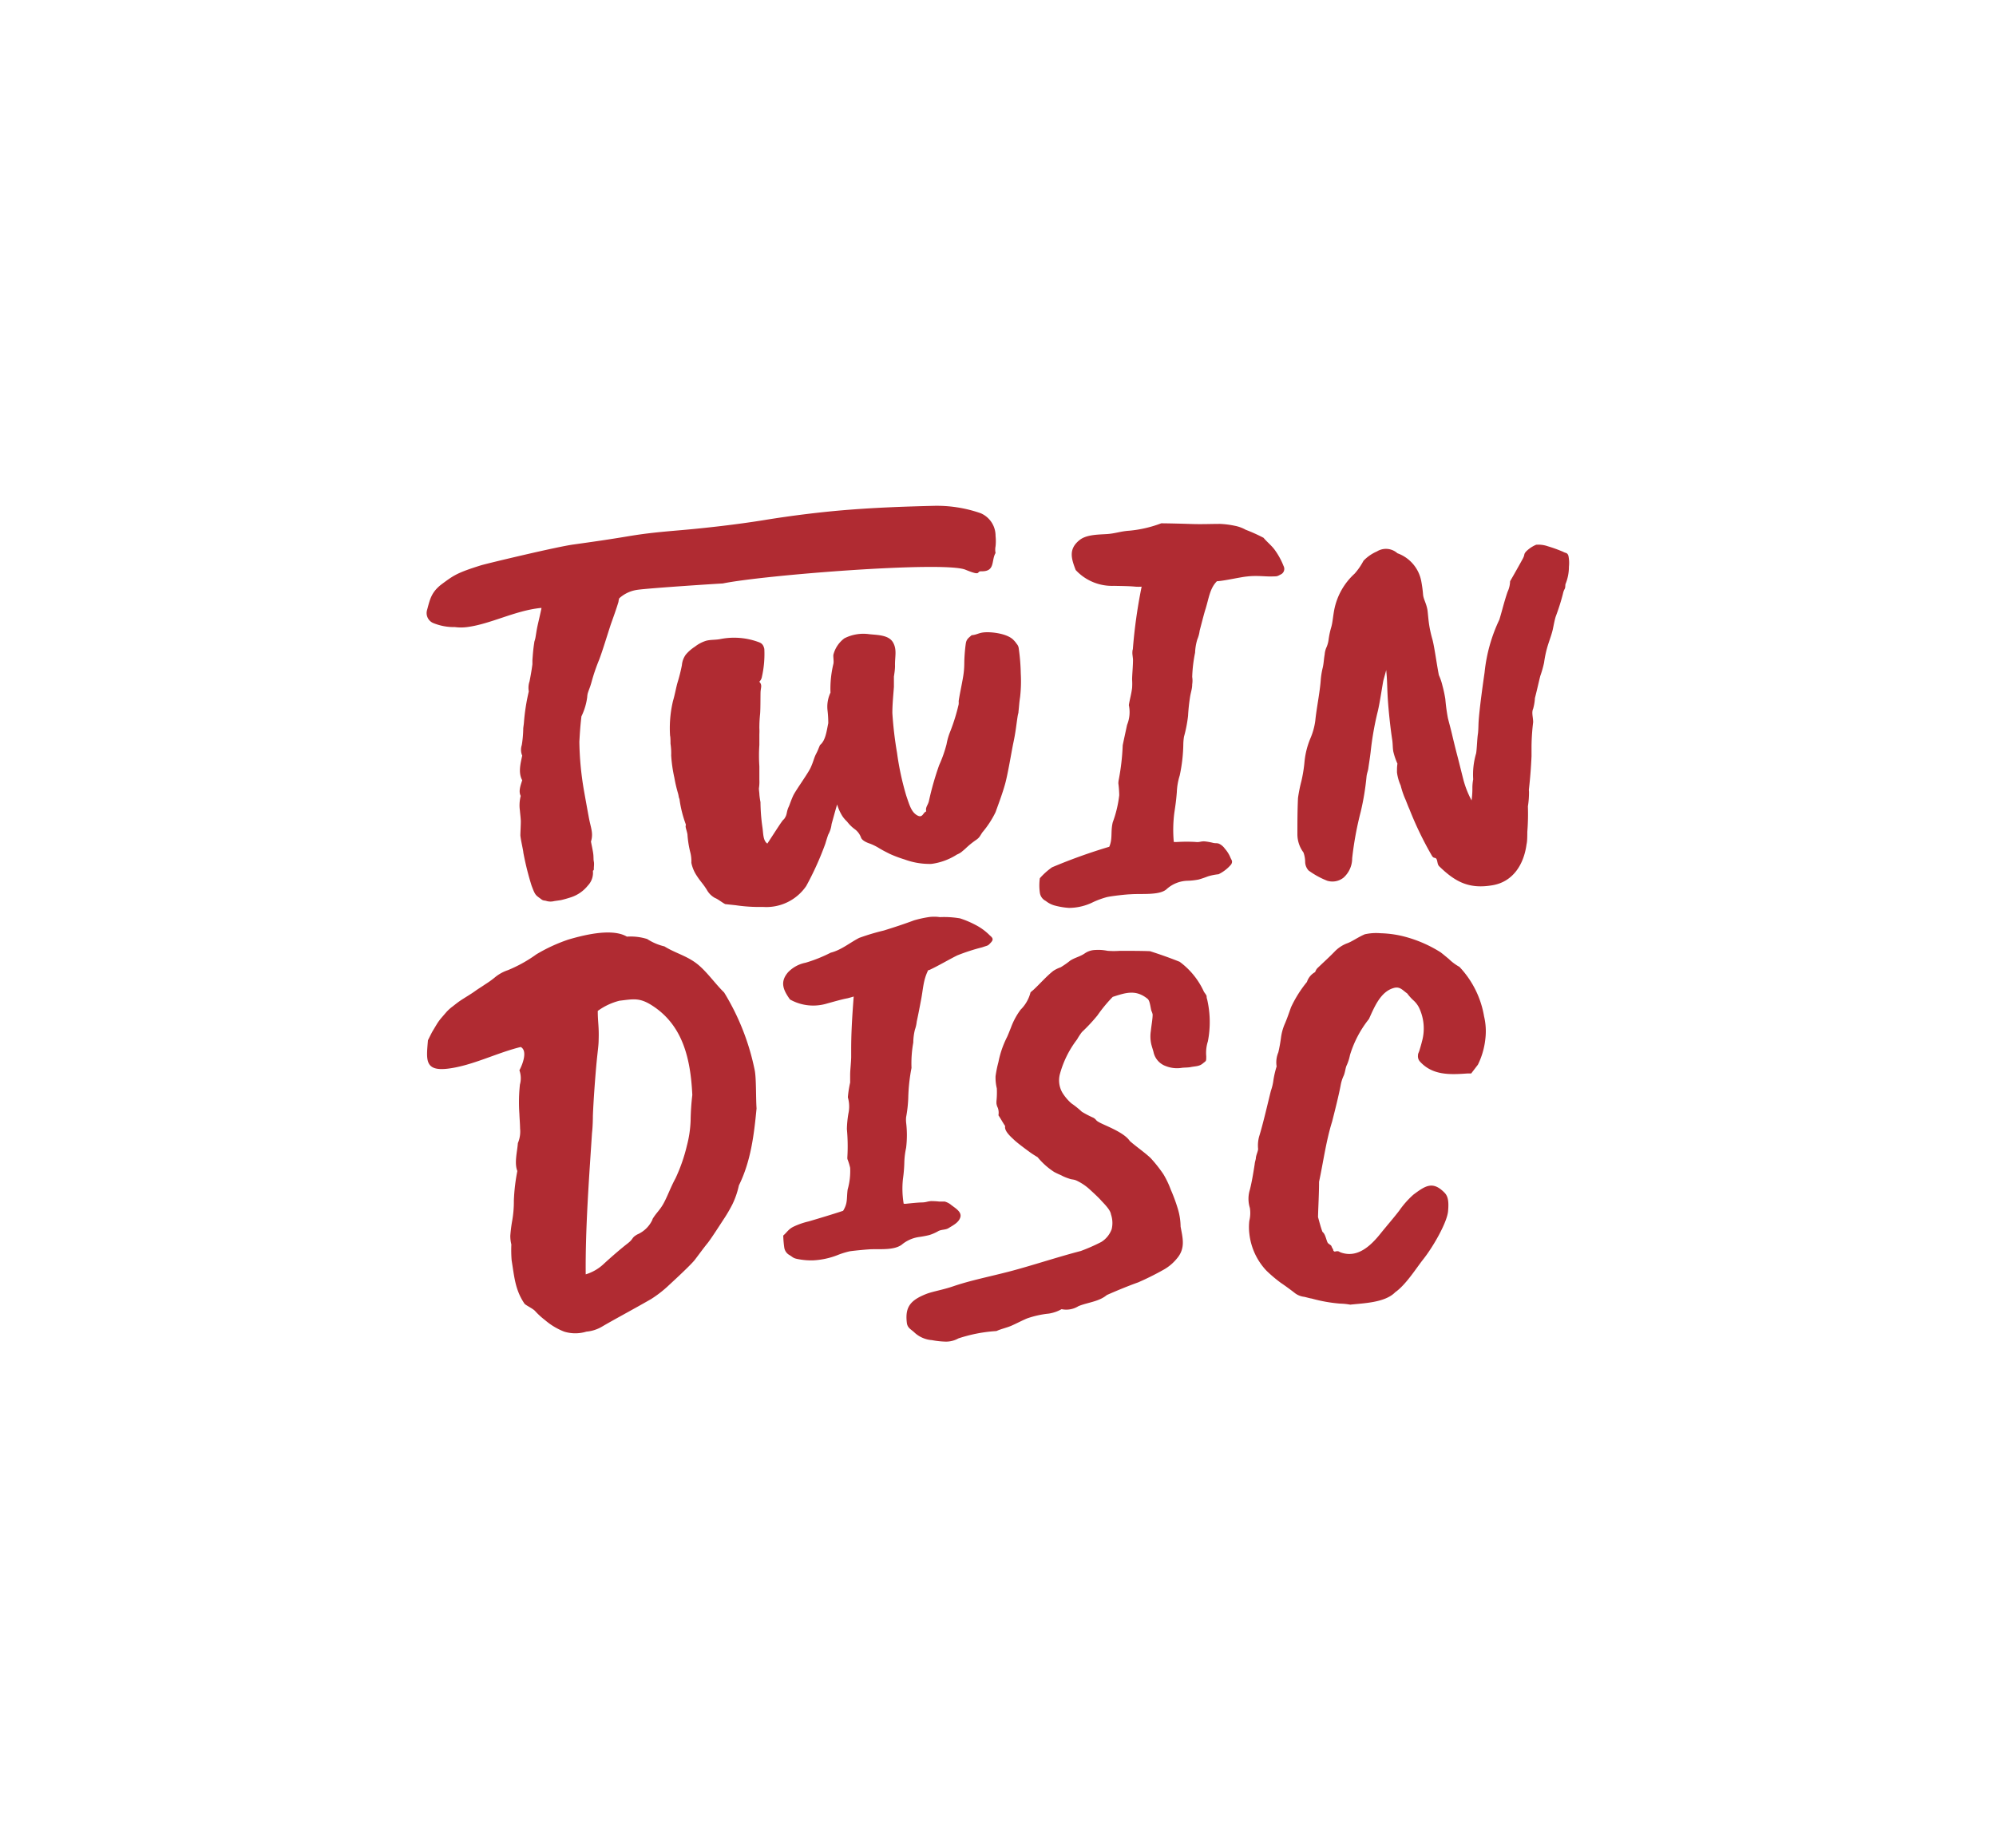 <?xml version="1.0" encoding="UTF-8"?> <svg xmlns="http://www.w3.org/2000/svg" viewBox="0 0 270 250"><defs><style>.cls-1{fill:#b02b32;}.cls-2{fill:none;}</style></defs><g id="Content"><path class="cls-1" d="M83.66,81.43c-.28.94-.71,2.13-1,2.94-.52,1.56-1.15,3.69-1.63,4.93a25.08,25.08,0,0,0-1,2.93c-.24.87-.32.91-.53,1.59a3,3,0,0,0-.07.51,8.43,8.43,0,0,1-.78,2.59c-.15,1.32-.19,1.89-.28,3.43A41.88,41.88,0,0,0,79,107c.25,1.41.54,3,.66,3.64.27,1.42.63,2.09.28,3.22.09.48.3,1.41.33,1.85s0,.55.06.86,0,.67,0,.9,0,.25-.13.34a2.49,2.49,0,0,1-.68,2,4.86,4.86,0,0,1-2.24,1.57c-.46.15-.93.29-1.41.4l-.9.13a2,2,0,0,1-1,0c-.33-.12-.47,0-.83-.31-.72-.52-.75-.5-1.24-1.8a38.74,38.74,0,0,1-1.11-4.46c0-.25-.35-1.7-.4-2.32,0-.31.06-1.44.06-1.86s-.1-1.16-.12-1.48a5.07,5.07,0,0,1,.11-2c-.34-.63,0-1.48.2-2.12-.56-1-.23-2.27,0-3.33a2,2,0,0,1-.06-1.42,15,15,0,0,0,.2-2.24c0-.12.08-.6.09-.79a27.5,27.5,0,0,1,.66-4.24,2.7,2.7,0,0,1,.1-1.35c.12-.6.3-1.59.39-2.33,0-.1,0-.39,0-.53.06-.82.11-1.53.25-2.39,0-.17.09-.29.16-.67s.15-1,.28-1.59.4-1.72.54-2.42a.61.61,0,0,0-.19,0c-3.47.38-6.73,2.18-9.89,2.58a6.27,6.27,0,0,1-1.62,0,7.39,7.39,0,0,1-3-.57,1.47,1.47,0,0,1-.8-1.67c.4-1.44.54-2.49,2.09-3.63s2-1.48,5.23-2.49c.79-.24,10.37-2.54,12.55-2.82,2.84-.4,4.62-.65,7.25-1.09s4.31-.59,7.43-.86,7.48-.76,11.09-1.35,7.74-1.11,11.52-1.4,7.22-.42,11.25-.52a18,18,0,0,1,6.51,1,3.32,3.32,0,0,1,2,3.07,6.55,6.55,0,0,1,0,1.4,2.33,2.33,0,0,0,0,.91c-.61,1,0,2.53-1.94,2.47-.73,0,.14.72-2.13-.21-2.88-1.2-27.35.73-32.84,1.86-.26,0-10.08.63-11.62.87a4.58,4.58,0,0,0-2.38,1.14A2.4,2.4,0,0,0,83.66,81.43Z"></path><path class="cls-1" d="M120.78,86.88c.6,1,.25,2,.29,3.2,0,.49-.08,1-.15,1.46,0,.3,0,.76,0,1.39-.07,1-.21,2.33-.21,3.54a50.57,50.57,0,0,0,.63,5.37,38.28,38.28,0,0,0,1.25,5.81c.44,1.29.69,2.2,1.46,2.65s.79-.38,1.24-.52c-.14-.58.25-.85.37-1.43a40.32,40.32,0,0,1,1.38-4.83,17.38,17.38,0,0,0,1-2.83,8.46,8.46,0,0,1,.49-1.7,25.66,25.66,0,0,0,1.15-3.71,3,3,0,0,0,0-.43c.17-1.15.57-2.88.68-3.83s.06-1.28.1-2,.09-1.29.18-1.93.4-.79.79-1.15c.8-.07.95-.36,1.92-.4s3,.21,3.78,1.08a3.17,3.17,0,0,1,.4.49,1.1,1.1,0,0,1,.28.65,27,27,0,0,1,.27,3.36,18.78,18.78,0,0,1-.09,3.18c-.13.88-.12,1.09-.22,2,0,.2-.05.19-.13.71-.18,1.16-.24,2-.59,3.62-.23,1.13-.72,4.11-1.09,5.44s-.9,2.72-1.29,3.81a13,13,0,0,1-1.79,2.74c-.35.53-.37.68-.82,1a11,11,0,0,0-1.36,1.09c-.3.29-.43.37-.63.55a2.68,2.68,0,0,1-.62.35,8.44,8.44,0,0,1-3.46,1.27,9.76,9.76,0,0,1-3.62-.6,16.77,16.77,0,0,1-2-.75c-.55-.28-.81-.4-1.42-.76a7.41,7.41,0,0,0-1.26-.63c-.35-.11-1.08-.4-1.22-.83a2.43,2.43,0,0,0-.89-1.16,5.1,5.1,0,0,1-1-1,4.16,4.16,0,0,1-.64-.75,6.43,6.43,0,0,1-.7-1.56c-.27.88-.5,1.77-.75,2.65a3.75,3.75,0,0,1-.45,1.42c-.08.2-.37,1.13-.39,1.22a41,41,0,0,1-2.59,5.74,6.53,6.53,0,0,1-5.86,2.83,21.71,21.71,0,0,1-3.69-.23l-1.41-.15c-.4-.2-1-.69-1.38-.83a2.76,2.76,0,0,1-1.11-1.11c-.53-.85-.84-1.09-1.36-1.9a4.9,4.9,0,0,1-.73-1.75,4.76,4.76,0,0,0-.14-1.4A13.58,13.58,0,0,1,93,113c0-.3-.22-.86-.25-1.12s.07-.16,0-.4a16,16,0,0,1-.82-3.25c0-.13-.08-.26-.11-.4a4,4,0,0,0-.14-.62,18.55,18.55,0,0,1-.46-2,19.39,19.39,0,0,1-.43-3,8.49,8.49,0,0,0-.09-1.59c0-.23,0-.9-.06-1.09a15.88,15.88,0,0,1,.4-4.71c.26-.87.42-1.83.6-2.44A22.94,22.94,0,0,0,92.24,90a2.83,2.83,0,0,1,.54-1.45A5.54,5.54,0,0,1,94,87.49a4.72,4.72,0,0,1,1.52-.8c.61-.16,1.19-.1,1.87-.22a9.55,9.55,0,0,1,5,.32c.48.17.83.25,1,1a13.92,13.92,0,0,1-.32,3.75,1.19,1.19,0,0,1-.36.69c.44.46.19.8.17,1.43s0,2.18-.06,2.92a17.82,17.82,0,0,0-.1,1.93,7.86,7.86,0,0,1,0,.84c0,.48,0,.74,0,1.43a21.45,21.45,0,0,0,0,2.89c0,.59,0,1.32,0,1.8a5.94,5.94,0,0,1-.06,1.19c0,.32.07.65.06.79a9.5,9.5,0,0,0,.15,1.07,25.51,25.51,0,0,0,.26,3.38c.13.8.06,1.82.67,2.23.53-.8,1.48-2.29,1.9-2.89s.23-.18.51-.65.17-.8.5-1.48c.1-.21.25-.72.57-1.43s2-3,2.38-3.83.45-1.32.74-1.87.31-.72.53-1.19c.75-.6.89-1.91,1.11-2.94a14.5,14.5,0,0,0-.1-1.74,4.44,4.44,0,0,1,.4-2.4,14.36,14.36,0,0,1,.4-3.92c.07-.37-.06-1,0-1.24a4,4,0,0,1,1.48-2.19,5.66,5.66,0,0,1,3.36-.56C118.71,85.92,120.18,85.9,120.78,86.88Z"></path><path class="cls-1" d="M173.2,77.74c-.48.26-.42.23-1.23.25s-2-.15-3.25,0c-.84.07-3,.57-4,.64,0,0-.08,0-.1,0-1,1-1.1,2.39-1.59,3.9-.16.5-.54,2-.75,2.79a4.46,4.46,0,0,1-.32,1.19,7.13,7.13,0,0,0-.3,1.79,19.21,19.21,0,0,0-.39,3.28,3.22,3.22,0,0,1,0,1c0,.57-.15.93-.28,1.65a25.38,25.38,0,0,0-.28,2.61,18.14,18.14,0,0,1-.55,2.83,7.32,7.32,0,0,0-.09.93,21.67,21.67,0,0,1-.49,4.32,8.64,8.64,0,0,0-.39,2.26c-.08,1-.16,1.62-.33,2.73a17.93,17.93,0,0,0-.08,4,4.86,4.86,0,0,0,.54,0,21.18,21.18,0,0,1,2.39,0c.6.07.66-.1,1.22-.08a8,8,0,0,1,1.19.21c.31.07.46,0,.76.1a2,2,0,0,1,.8.67,4.26,4.26,0,0,1,.73,1.14c.15.4.4.55.13,1a5.24,5.24,0,0,1-1.71,1.33,7.21,7.21,0,0,0-1.44.29c-.44.17-.79.29-1.24.42a8.85,8.85,0,0,1-1.53.17,4.37,4.37,0,0,0-2.85,1.17c-1,.83-3.33.54-4.87.66-.44,0-2.65.24-3.24.4a11.8,11.8,0,0,0-1.75.64,7.37,7.37,0,0,1-3.31.8,9.72,9.72,0,0,1-1.93-.32,3.32,3.32,0,0,1-1.21-.62,1.46,1.46,0,0,1-.8-1.13,7,7,0,0,1,0-1.94,9.3,9.3,0,0,1,1.65-1.48,74.91,74.91,0,0,1,7.74-2.78c.48-1.1.16-2,.47-3.3a15.66,15.66,0,0,0,.88-3.68,14.35,14.35,0,0,0-.12-1.61,3,3,0,0,1,.06-.51,31,31,0,0,0,.53-4.61c0-.07.51-2.41.59-2.78a4.59,4.59,0,0,0,.24-2.68c.13-.82.34-1.48.44-2.33a8.53,8.53,0,0,0,0-1.13c0-.61.13-1.89.12-2.71,0-.1-.07-.6-.08-.76s0-.5.06-.62a69.31,69.31,0,0,1,1.19-8.47,6.13,6.13,0,0,1-.86,0c-.88-.09-2.18-.09-2.9-.11a6.69,6.69,0,0,1-5.16-2.14c-.6-1.56-1-2.84.53-4.06.9-.72,2.42-.73,3.62-.8s1.88-.38,3.1-.46a16.37,16.37,0,0,0,4.32-1c.87,0,3.12.06,3.71.08,1.75.07,2.81,0,4.27,0a12.19,12.19,0,0,1,2,.26,4.89,4.89,0,0,1,1.44.53,22.21,22.21,0,0,1,2.42,1.09c.46.56,1.12,1.07,1.54,1.67a9.74,9.74,0,0,1,1.17,2.15A.83.83,0,0,1,173.2,77.74Z"></path><path class="cls-1" d="M199.28,105.43a10.1,10.1,0,0,1,.4-3.52c.11-.73.13-1.92.24-2.63.06-.4.07-1.26.08-1.43.08-1.74.67-5.84.82-6.87a21.72,21.72,0,0,1,2-7.15c.12-.39.33-1.13.44-1.54.2-.74.46-1.62.67-2.22a3.53,3.53,0,0,0,.34-1.43c.46-.79,1.32-2.32,1.69-3s.1-.57.45-1a4.17,4.17,0,0,1,1.39-.94,3.9,3.9,0,0,1,1.59.21,18.93,18.93,0,0,1,2.07.75c.33.2.54.07.7.53a4.82,4.82,0,0,1,.07,1.48,6.18,6.18,0,0,1-.45,2.32c-.07.16,0,.47-.13.7s-.17.38-.24.68a29.17,29.17,0,0,1-.95,3c-.15.42-.3,1.26-.42,1.82-.21.89-.53,1.61-.8,2.6a14.77,14.77,0,0,0-.37,1.85,14.17,14.17,0,0,1-.51,1.8c-.2.77-.48,2.06-.73,3a6.74,6.74,0,0,1-.24,1.45c-.24.52,0,1.15,0,1.82a29.38,29.38,0,0,0-.22,3.24c0,.43,0,1.11,0,1.36-.07,1.56-.18,2.94-.34,4.37a1.48,1.48,0,0,0,0,.42,12.12,12.12,0,0,1-.15,2,30.57,30.57,0,0,1-.08,3.45c0,.4,0,1.3-.1,1.65-.37,2.82-1.88,5.09-4.57,5.56-3.23.57-5.1-.47-7.25-2.56-.27-.26-.21-.75-.38-1s-.33,0-.59-.4a46.58,46.58,0,0,1-3.07-6.36c-.2-.42-.47-1.19-.57-1.38a11.4,11.4,0,0,1-.6-1.79,6.24,6.24,0,0,1-.5-1.77c0-.58,0-.7.06-1.19a8.91,8.91,0,0,1-.56-1.65c-.09-.54-.06-1-.14-1.54-.28-1.8-.55-4.47-.63-6.06s-.05-2.07-.19-3.41c-.09.39-.33,1.21-.4,1.5-.24,1.34-.51,3.23-.79,4.3a40.73,40.73,0,0,0-.91,5.26c-.12,1-.2,1.4-.32,2.28-.07.42-.18.58-.24,1.09a34.89,34.89,0,0,1-.79,4.77,44.46,44.46,0,0,0-1.15,6.26,3.51,3.51,0,0,1-1.16,2.62,2.41,2.41,0,0,1-2.21.43,11.24,11.24,0,0,1-2.53-1.39,1.78,1.78,0,0,1-.46-1.13,3.88,3.88,0,0,0-.23-1.31,4.12,4.12,0,0,1-.82-2.41c0-1.59,0-3.18.08-4.95a19.75,19.75,0,0,1,.46-2.29,19.11,19.11,0,0,0,.43-2.71,10.91,10.91,0,0,1,.79-3.08,9,9,0,0,0,.66-2.38c.15-1.57.62-3.87.73-5.41a10.29,10.29,0,0,1,.29-1.82c.14-.67.12-1,.25-1.74a2.85,2.85,0,0,1,.26-1,3.83,3.83,0,0,0,.27-1,11,11,0,0,1,.33-1.59c.22-.69.25-1.51.45-2.53a8.93,8.93,0,0,1,2.74-4.81,8.69,8.69,0,0,0,1.2-1.74,5.54,5.54,0,0,1,1.81-1.26,2.32,2.32,0,0,1,2.78.24,5,5,0,0,1,3.24,3.86,16.55,16.55,0,0,1,.23,1.74c.06.63.4,1.08.58,2,.06.3.12,1.25.23,2a16.42,16.42,0,0,0,.46,2.08c.27,1,.61,3.57.87,4.82a7.39,7.39,0,0,1,.47,1.37,17.66,17.66,0,0,1,.4,1.85,25.17,25.17,0,0,0,.35,2.59c.21.84.35,1.31.56,2.2s.46,1.92.72,2.91.57,2.27.83,3.28a12.94,12.94,0,0,0,1.09,2.74,11.61,11.61,0,0,0,.11-1.8A6.68,6.68,0,0,1,199.28,105.43Z"></path><path class="cls-1" d="M69.17,168.37a4.78,4.78,0,0,1-.14-1.19,20.28,20.28,0,0,1,.25-2,14.87,14.87,0,0,0,.23-2.75,25.68,25.68,0,0,1,.47-4c-.44-1.12,0-2.63.07-3.77a4,4,0,0,0,.3-2c0-.54-.09-1.65-.09-1.93a22.23,22.23,0,0,1,.07-4,3.18,3.18,0,0,0-.07-1.93c.45-.83,1.13-2.65.18-3.15-3.24.79-6.5,2.5-9.77,2.92s-3-1.19-2.78-3.83c.2-.4.4-.82.61-1.2l.6-1a6.88,6.88,0,0,1,.65-.88l.62-.72a5.63,5.63,0,0,1,.85-.77c.3-.23.55-.44.89-.68s.75-.49,1.13-.73.69-.43,1.09-.72.82-.53,1.29-.86a12.64,12.64,0,0,0,1.29-.92,5.46,5.46,0,0,1,1.78-1,18.55,18.55,0,0,0,3.87-2.15,22.36,22.36,0,0,1,4.34-2c1.59-.46,5.79-1.65,7.9-.39a7.51,7.51,0,0,1,2.74.32,7.43,7.43,0,0,0,2.34,1c1.39.87,2.86,1.22,4.24,2.23s2.57,2.78,3.83,4a32.37,32.37,0,0,1,4.15,10.57c.21,1.14.14,3.75.24,5.12-.35,3.65-.78,7.15-2.39,10.42a11.38,11.38,0,0,1-.87,2.54A20.06,20.06,0,0,1,98,164.79c-.4.6-1.83,2.85-2.32,3.44s-1.64,2.17-1.76,2.3c-.74.89-3.46,3.36-3.62,3.52a15.92,15.92,0,0,1-2.22,1.7c-2,1.16-5.26,2.91-6.59,3.7a5,5,0,0,1-2.17.71,5.11,5.11,0,0,1-3,0,9,9,0,0,1-2.62-1.58,9.92,9.92,0,0,1-1.31-1.2c-.28-.33-1.28-.79-1.44-1-1.27-1.87-1.37-3.6-1.74-5.86A17.59,17.59,0,0,1,69.17,168.37ZM92.9,155.06a15.47,15.47,0,0,0,.52-3.44,33.51,33.51,0,0,1,.23-3.48c-.23-4.87-1.27-9.44-5.45-12.11-1.7-1.09-2.53-.86-4.4-.64a8.46,8.46,0,0,0-2.94,1.38c0,1.51.18,2.12.12,3.87,0,.74-.12,1.47-.27,3s-.42,5-.51,7.32c0,.13,0,1.32-.12,2.34-.39,6-.91,12.9-.85,19.11a6.13,6.13,0,0,0,2.5-1.47c1.09-1,2.34-2.07,3.18-2.72s.47-.74,1.3-1.21A4,4,0,0,0,88.26,165v-.06c.52-.87,1-1.2,1.53-2.18s.92-2.12,1.59-3.35a22.72,22.72,0,0,0,1.52-4.34Z"></path><path class="cls-1" d="M134,127.56c-.4.43-.32.32-1.16.61a26.47,26.47,0,0,0-3.33,1.08c-.79.37-2.78,1.53-3.84,2,0,0-.1,0-.11,0-.7,1.41-.66,2.49-1,4.19-.09.49-.38,2-.55,2.76a4.81,4.81,0,0,1-.25,1.11,7.66,7.66,0,0,0-.22,1.74,15.76,15.76,0,0,0-.24,3.43,24.13,24.13,0,0,0-.44,4.07,17.53,17.53,0,0,1-.29,2.6,4.09,4.09,0,0,0,0,.7,14.23,14.23,0,0,1,0,3.45,10.4,10.4,0,0,0-.24,1.93,19.46,19.46,0,0,1-.19,2.29,12.38,12.38,0,0,0,.1,3.33,1.34,1.34,0,0,0,.4,0c.66-.07,1.51-.16,2.08-.17s.69-.14,1.23-.18a9.82,9.82,0,0,1,1.09.06c.29,0,.45,0,.74,0a2.29,2.29,0,0,1,.9.47c.51.4,1.43.91,1.23,1.64s-1,1.11-1.59,1.48c-.42.27-1,.17-1.43.43a6.1,6.1,0,0,1-1.17.51,13.7,13.7,0,0,1-1.43.27,4.69,4.69,0,0,0-2.34,1.06c-1,.69-2.55.57-4,.59-.43,0-2.43.19-3,.28a10.77,10.77,0,0,0-1.67.52,10.46,10.46,0,0,1-3.36.71,9.52,9.52,0,0,1-2.06-.19c-.61-.12-.64-.28-1.07-.53a1.4,1.4,0,0,1-.7-1,14.5,14.5,0,0,1-.14-1.64c.56-.49.7-.87,1.43-1.22a9.93,9.93,0,0,1,2-.69c1.09-.32,3.37-1,4.67-1.44.64-1.06.45-1.57.61-2.87A9,9,0,0,0,115,158a7.43,7.43,0,0,0-.37-1.19,2.28,2.28,0,0,1,0-.37,25.26,25.26,0,0,0-.07-3.69,14.5,14.5,0,0,1,.2-2.08,4.45,4.45,0,0,0-.07-2.21,14.68,14.68,0,0,1,.31-2v-1.06c0-.57.12-1.59.14-2.35v-1.1c0-2.41.16-4.77.34-7.13-.17.06-.7.21-.84.24-.83.15-2.06.52-2.71.69a6.41,6.41,0,0,1-5.07-.53c-.91-1.28-1.4-2.36-.25-3.69a4.46,4.46,0,0,1,2.36-1.28,19.94,19.94,0,0,0,3.4-1.36c1.43-.36,2.55-1.33,3.85-2a30.48,30.48,0,0,1,3.34-1c1.64-.51,2.72-.87,4.1-1.38a15.57,15.57,0,0,1,1.94-.43,5.24,5.24,0,0,1,1.53,0,12.77,12.77,0,0,1,2.74.17,13,13,0,0,1,2.1.89,7.61,7.61,0,0,1,1.92,1.41C134.32,126.91,134.43,127.12,134,127.56Z"></path><path class="cls-1" d="M148.94,128.52a7.16,7.16,0,0,1,.89.12,11.64,11.64,0,0,0,1.67,0c.89,0,3,0,4.07.05,1.37.44,2.65.89,4,1.43a10.32,10.32,0,0,1,3.26,4c.07.17.39.5.39.68a1.12,1.12,0,0,0,.07.4,13.64,13.64,0,0,1,.1,5.69,5.07,5.07,0,0,0-.22,2c0,.75,0,.6-.48,1s-1,.35-1.63.48c-.27.06-.79.06-1.13.09a4.14,4.14,0,0,1-2.24-.23,2.58,2.58,0,0,1-1.66-1.93c-.08-.29-.21-.68-.29-1a4.8,4.8,0,0,1-.06-1.85c.06-.67.23-1.5.24-2.19a1.85,1.85,0,0,0-.17-.5c-.13-.46-.19-1.37-.52-1.63-1.58-1.28-2.93-.84-4.71-.26a19.51,19.51,0,0,0-2.07,2.51,23.28,23.28,0,0,1-2.09,2.24,8.14,8.14,0,0,0-.66,1,13.55,13.55,0,0,0-2.32,4.67,3.34,3.34,0,0,0,.31,2.51,6.41,6.41,0,0,0,1.23,1.47,11.82,11.82,0,0,1,1.42,1.14,13.07,13.07,0,0,0,1.58.82c.53.34.14.3,1,.73s3.18,1.3,3.91,2.41c.91.8,2,1.53,2.82,2.31a18.55,18.55,0,0,1,1.73,2.19,12.48,12.48,0,0,1,1,2.1,22.89,22.89,0,0,1,.94,2.55,8.61,8.61,0,0,1,.38,2.42c.26,1.48.72,2.92-.51,4.34a6.21,6.21,0,0,1-1.75,1.48,37.71,37.71,0,0,1-3.49,1.74c-1.2.42-3,1.16-4.23,1.71-1.08.91-2.65,1-3.85,1.51a3.11,3.11,0,0,1-2.27.4,5.06,5.06,0,0,1-1.73.6,12.8,12.8,0,0,0-2.93.65c-.44.17-1.55.74-2.15,1s-1.4.43-2,.71a20.3,20.3,0,0,0-5.16,1,3.37,3.37,0,0,1-1.75.43,11,11,0,0,1-1.81-.2,3.89,3.89,0,0,1-2.34-1c-.5-.49-1-.62-1.07-1.42-.23-2.08.5-3,2.72-3.86.9-.33,2.18-.53,3.55-1,2.34-.8,4.77-1.27,7.59-2s6.65-2,9.68-2.78a25.3,25.3,0,0,0,2.77-1.22,3.41,3.41,0,0,0,1.41-1.74,3.64,3.64,0,0,0-.1-2c-.09-.66-1-1.5-1.38-1.93s-1.3-1.26-1.47-1.42a7.09,7.09,0,0,0-1.67-1.15c-.51-.27-.73-.17-1.13-.33a6.54,6.54,0,0,1-.87-.34c-.4-.22-.52-.22-1.16-.56a9.64,9.64,0,0,1-2.24-2s-.68-.4-1.12-.73c-.15-.11-1.57-1.14-2.08-1.63-.28-.28-1.36-1.16-1.19-1.85-.34-.5-.6-1-.91-1.46a2,2,0,0,0-.08-1,1.81,1.81,0,0,1-.19-.61V149a11.44,11.44,0,0,0,.05-1.75,6.13,6.13,0,0,1-.17-1.65,15.55,15.55,0,0,1,.39-1.92,13,13,0,0,1,1.14-3.33c.11-.2.42-1,.55-1.32a9.62,9.62,0,0,1,1.31-2.43,5,5,0,0,0,1.31-2.23c0-.14.19-.24.42-.45.84-.77,1.73-1.81,2.68-2.56a4.42,4.42,0,0,1,1-.49,11.45,11.45,0,0,0,1.29-.9c.63-.42,1.35-.54,2-1a2.59,2.59,0,0,1,1.29-.44A7.93,7.93,0,0,1,148.94,128.52Z"></path><path class="cls-1" d="M181.79,145.47a5.16,5.16,0,0,0-.43,1.31c-.23,1.27-.79,3.5-1.16,4.95-.83,2.66-1.19,5.46-1.77,8.16,0,1.59-.1,3.18-.14,4.77.19.68.36,1.36.6,2,.4.31.48,1,.69,1.44.1.2.46.32.53.5a1.5,1.5,0,0,0,.19.38c.09.12,0,.19.14.3s.18,0,.46,0,.16.09.7.24c2.08.6,3.78-.91,5.17-2.66.63-.79,1.94-2.31,2.52-3.09a12.2,12.2,0,0,1,1.91-2.15c1.62-1.21,2.62-1.88,4.21-.25.4.42.61,1,.47,2.51s-2,4.8-3.41,6.56c-.93,1.19-2.32,3.4-3.74,4.39-1.39,1.43-4.33,1.48-6.08,1.68a8.83,8.83,0,0,0-1.36-.14,20.26,20.26,0,0,1-3.87-.69c-.13,0-.67-.16-1-.23a2.54,2.54,0,0,1-1.24-.49c-.47-.37-1.32-1-1.92-1.4a19.11,19.11,0,0,1-1.95-1.65A8.66,8.66,0,0,1,169,166.9a7.32,7.32,0,0,1,0-1.75,4.39,4.39,0,0,0,.07-1.73,4.13,4.13,0,0,1,0-2.46c.26-1,.49-2.4.66-3.51,0-.17.15-.63.15-.74,0-.4.35-1.05.3-1.32a4.59,4.59,0,0,1,.15-1.65c.54-1.72,1.27-4.94,1.59-6.18a6.73,6.73,0,0,0,.33-1.38,12.46,12.46,0,0,1,.44-1.9,3.46,3.46,0,0,1,.23-1.9,20.68,20.68,0,0,0,.37-2.06,6.91,6.91,0,0,1,.55-1.9c.3-.72.45-1.17.79-2.13a16.18,16.18,0,0,1,2.16-3.44,2.35,2.35,0,0,1,1.1-1.33c.22-.49.21-.43.7-.9s1.2-1.11,1.91-1.84a4.68,4.68,0,0,1,1.65-1.13c.73-.24,1.47-.82,2.47-1.25a7,7,0,0,1,2.13-.14,14.23,14.23,0,0,1,3.72.59,17.36,17.36,0,0,1,4.42,2l.39.31.69.57a6.68,6.68,0,0,0,1.45,1.08,12.82,12.82,0,0,1,3.33,6.69,8.68,8.68,0,0,1,.17,3.09,10.36,10.36,0,0,1-1,3.45l-.91,1.19h-.48c-2.45.18-4.77.26-6.47-1.63a1.06,1.06,0,0,1-.25-.8c0-.29.1-.36.19-.66s.26-.86.34-1.2a6.53,6.53,0,0,0-.4-4.64,3.37,3.37,0,0,0-.79-1,6.4,6.4,0,0,1-.79-.89c-.66-.46-1-1-1.87-.73-1.77.52-2.59,2.6-3.31,4.18a14.58,14.58,0,0,0-2.57,4.89,6.23,6.23,0,0,1-.42,1.33C182,144.45,182,144.88,181.79,145.47Z"></path></g><g id="Invisible_Borders" data-name="Invisible Borders"><rect class="cls-2" y="250" width="270" height="250"></rect><rect class="cls-2" width="270" height="250"></rect></g></svg> 
